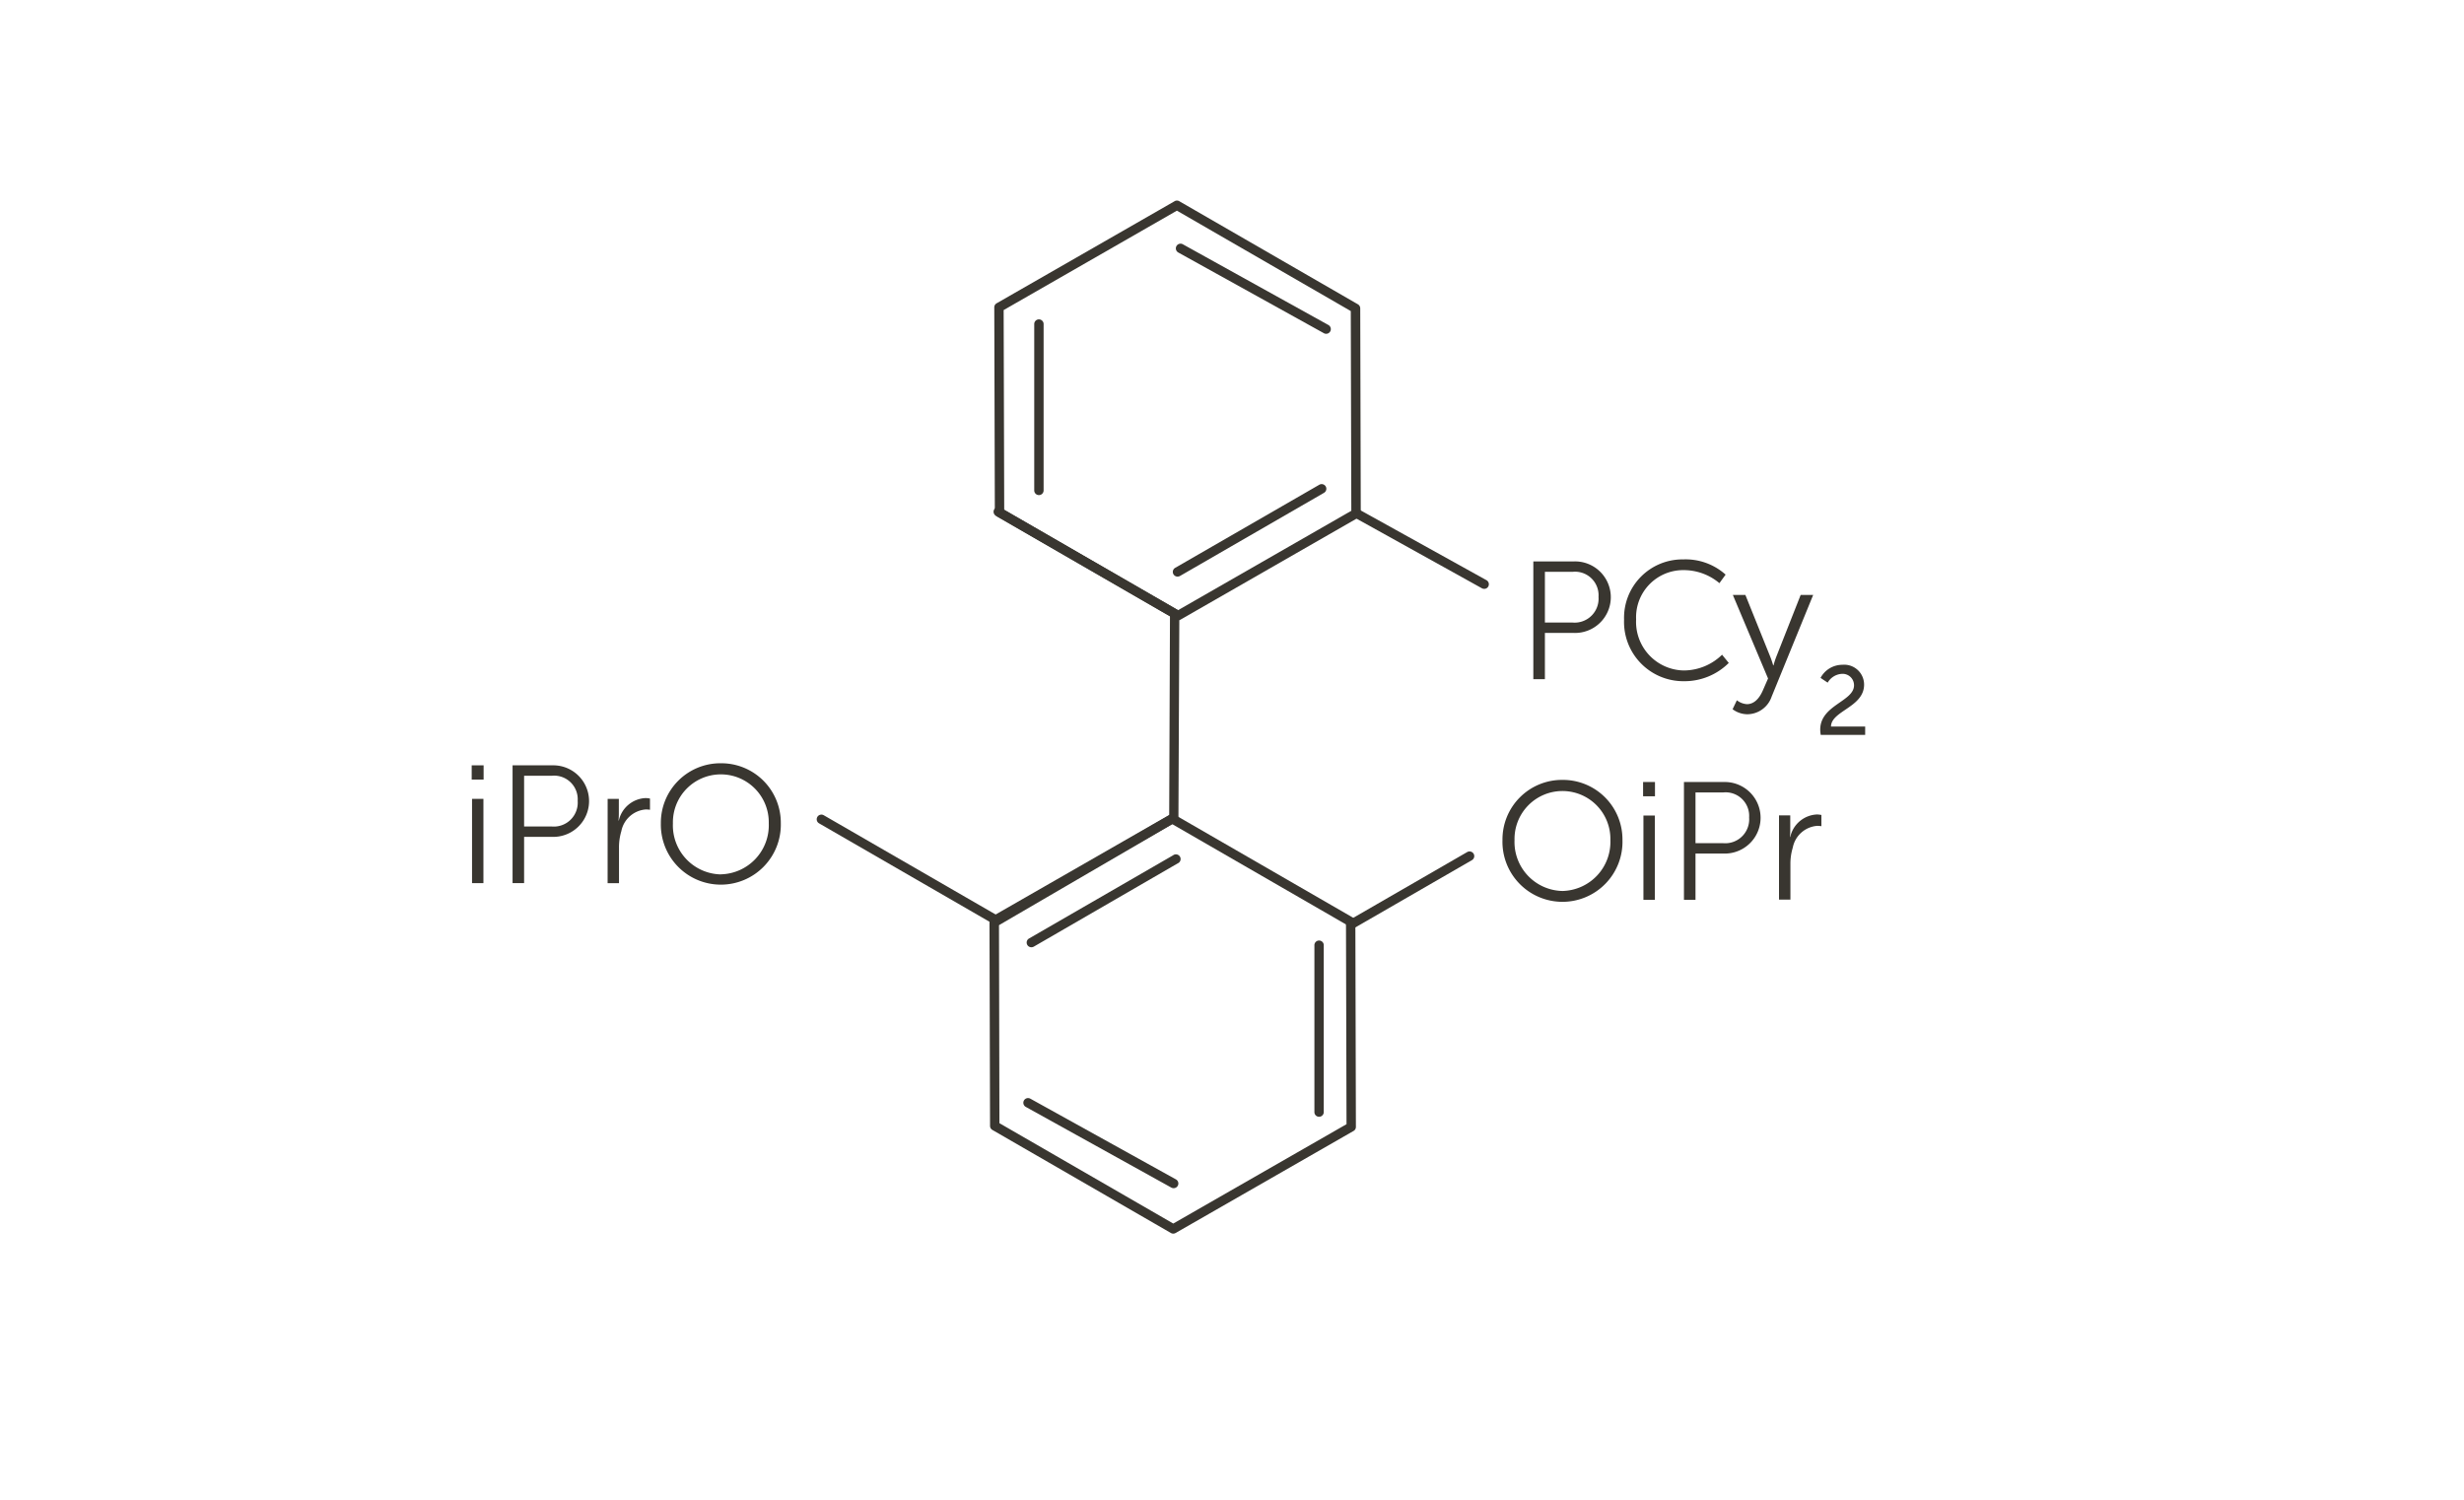 <svg id="art" xmlns="http://www.w3.org/2000/svg" viewBox="0 0 92 56">
  <defs>
    <style>
      .cls-1 {
        fill: #393630;
      }
    </style>
  </defs>
  <g>
    <path class="cls-1" d="M43.986,23.161a.183.183,0,0,1-.088-.023l-6.666-3.849a.174.174,0,0,1-.087-.151l-.021-7.661a.174.174,0,0,1,.088-.152l6.645-3.812a.17.17,0,0,1,.174,0L50.7,11.362a.177.177,0,0,1,.088.152l.02,7.661a.171.171,0,0,1-.088.151l-6.644,3.812A.18.18,0,0,1,43.986,23.161Zm-6.491-4.125,6.491,3.748,6.469-3.711-.02-7.458L43.943,7.866l-6.469,3.712Z"/>
    <path class="cls-1" d="M43.807,46.063a.17.17,0,0,1-.088-.023l-6.665-3.848a.174.174,0,0,1-.088-.151l-.021-7.662a.174.174,0,0,1,.088-.151l6.645-3.811a.174.174,0,0,1,.174,0l6.667,3.848a.174.174,0,0,1,.087.151l.02,7.662a.171.171,0,0,1-.087.151L43.894,46.04A.169.169,0,0,1,43.807,46.063Zm-6.491-4.124,6.491,3.748,6.469-3.71-.02-7.459-6.492-3.747L37.3,34.48Z"/>
  </g>
  <path class="cls-1" d="M38.791,18.487a.175.175,0,0,1-.175-.175V12.1a.175.175,0,0,1,.35,0v6.215A.175.175,0,0,1,38.791,18.487Z"/>
  <path class="cls-1" d="M49.251,41.7a.174.174,0,0,1-.174-.175V35.307a.175.175,0,1,1,.349,0v6.214A.175.175,0,0,1,49.251,41.7Z"/>
  <path class="cls-1" d="M49.516,12.464a.174.174,0,0,1-.085-.022L43.994,9.428a.176.176,0,0,1-.068-.239.174.174,0,0,1,.238-.068L49.6,12.136a.175.175,0,0,1-.085.328Z"/>
  <path class="cls-1" d="M55.417,21.988a.18.18,0,0,1-.084-.021L50.53,19.3A.175.175,0,0,1,50.7,19l4.8,2.663a.174.174,0,0,1,.068.238A.172.172,0,0,1,55.417,21.988Z"/>
  <path class="cls-1" d="M43.821,44.366a.184.184,0,0,1-.085-.021L38.3,41.331a.175.175,0,0,1,.17-.307l5.437,3.014a.175.175,0,0,1-.085.328Z"/>
  <path class="cls-1" d="M43.964,21.53a.175.175,0,0,1-.087-.326L49.26,18.1a.176.176,0,0,1,.239.063.175.175,0,0,1-.064.239l-5.383,3.108A.186.186,0,0,1,43.964,21.53Z"/>
  <path class="cls-1" d="M38.507,35.37a.175.175,0,0,1-.087-.326L43.8,31.937a.175.175,0,1,1,.175.3L38.6,35.347A.186.186,0,0,1,38.507,35.37Z"/>
  <path class="cls-1" d="M50.437,34.7a.175.175,0,0,1-.087-.326l4.433-2.559a.178.178,0,0,1,.239.064.175.175,0,0,1-.064.239l-4.434,2.559A.18.18,0,0,1,50.437,34.7Z"/>
  <g>
    <path class="cls-1" d="M57.251,20.963h1.52a1.336,1.336,0,1,1,0,2.671H57.683V25.36h-.432Zm1.464,2.283a.894.894,0,0,0,.97-.957.88.88,0,0,0-.963-.938H57.683v1.895Z"/>
    <path class="cls-1" d="M62.847,20.888a2.237,2.237,0,0,1,1.583.568l-.231.319a2.073,2.073,0,0,0-1.339-.487,1.759,1.759,0,0,0-1.771,1.839,1.813,1.813,0,0,0,1.783,1.908,2.056,2.056,0,0,0,1.426-.588l.25.307a2.344,2.344,0,0,1-1.682.682,2.214,2.214,0,0,1-2.227-2.3A2.18,2.18,0,0,1,62.847,20.888Z"/>
    <path class="cls-1" d="M64.851,26.148a.679.679,0,0,0,.376.145c.275,0,.469-.226.594-.514l.194-.444L64.7,22.214h.468l.926,2.3c.063.156.113.331.113.331h.012a2.934,2.934,0,0,1,.107-.331l.907-2.3H67.7l-1.552,3.8a.967.967,0,0,1-.906.656.931.931,0,0,1-.551-.188Z"/>
    <path class="cls-1" d="M67.963,27.244c0-.919,1.262-1.05,1.262-1.655a.426.426,0,0,0-.463-.427.657.657,0,0,0-.521.328l-.266-.178a.924.924,0,0,1,.813-.489.743.743,0,0,1,.813.74c0,.846-1.228.978-1.236,1.565h1.276v.313H67.982A1.26,1.26,0,0,1,67.963,27.244Z"/>
  </g>
  <g>
    <path class="cls-1" d="M58.338,29.121a2.224,2.224,0,0,1,2.241,2.245,2.241,2.241,0,1,1-4.48,0A2.223,2.223,0,0,1,58.338,29.121Zm0,4.148a1.833,1.833,0,0,0,1.79-1.9,1.79,1.79,0,1,0-3.579,0A1.829,1.829,0,0,0,58.338,33.269Z"/>
    <path class="cls-1" d="M61.349,29.2h.444v.533h-.444Zm.013,1.252h.426v3.147h-.426Z"/>
    <path class="cls-1" d="M62.875,29.2H64.4a1.336,1.336,0,1,1,0,2.672H63.306v1.727h-.431Zm1.464,2.284a.893.893,0,0,0,.969-.957.88.88,0,0,0-.963-.938H63.306v1.895Z"/>
    <path class="cls-1" d="M66.424,30.447h.42V31c0,.138-.012.25-.012.25h.012a1.071,1.071,0,0,1,.994-.838.837.837,0,0,1,.169.019v.419a1.034,1.034,0,0,0-.156-.013,1.008,1.008,0,0,0-.913.813,2.063,2.063,0,0,0-.088.614v1.326h-.426Z"/>
  </g>
  <path class="cls-1" d="M37.235,34.558a.174.174,0,0,1-.088-.024l-6.565-3.791a.174.174,0,0,1-.064-.239.176.176,0,0,1,.238-.064l6.478,3.741,6.421-3.741.029-7.43-6.478-3.74a.175.175,0,1,1,.174-.3l6.566,3.791a.174.174,0,0,1,.088.152L44,30.542a.173.173,0,0,1-.087.15l-6.594,3.842A.174.174,0,0,1,37.235,34.558Z"/>
  <g>
    <path class="cls-1" d="M17.612,28.577h.445v.532h-.445Zm.013,1.252h.425v3.147h-.425Z"/>
    <path class="cls-1" d="M19.138,28.577h1.52a1.336,1.336,0,1,1,0,2.672H19.569v1.727h-.431ZM20.6,30.861a.893.893,0,0,0,.969-.957.881.881,0,0,0-.963-.938H19.569v1.895Z"/>
    <path class="cls-1" d="M22.688,29.829h.418v.557c0,.137-.012.25-.012.25h.012A1.073,1.073,0,0,1,24.1,29.8a.881.881,0,0,1,.169.018v.419a1.118,1.118,0,0,0-.156-.012,1.008,1.008,0,0,0-.914.813,2.093,2.093,0,0,0-.087.613v1.327h-.425Z"/>
    <path class="cls-1" d="M26.915,28.5a2.222,2.222,0,0,1,2.239,2.245,2.24,2.24,0,1,1-4.479,0A2.222,2.222,0,0,1,26.915,28.5Zm0,4.147a1.832,1.832,0,0,0,1.789-1.9,1.79,1.79,0,1,0-3.579,0A1.829,1.829,0,0,0,26.915,32.65Z"/>
  </g>
</svg>

